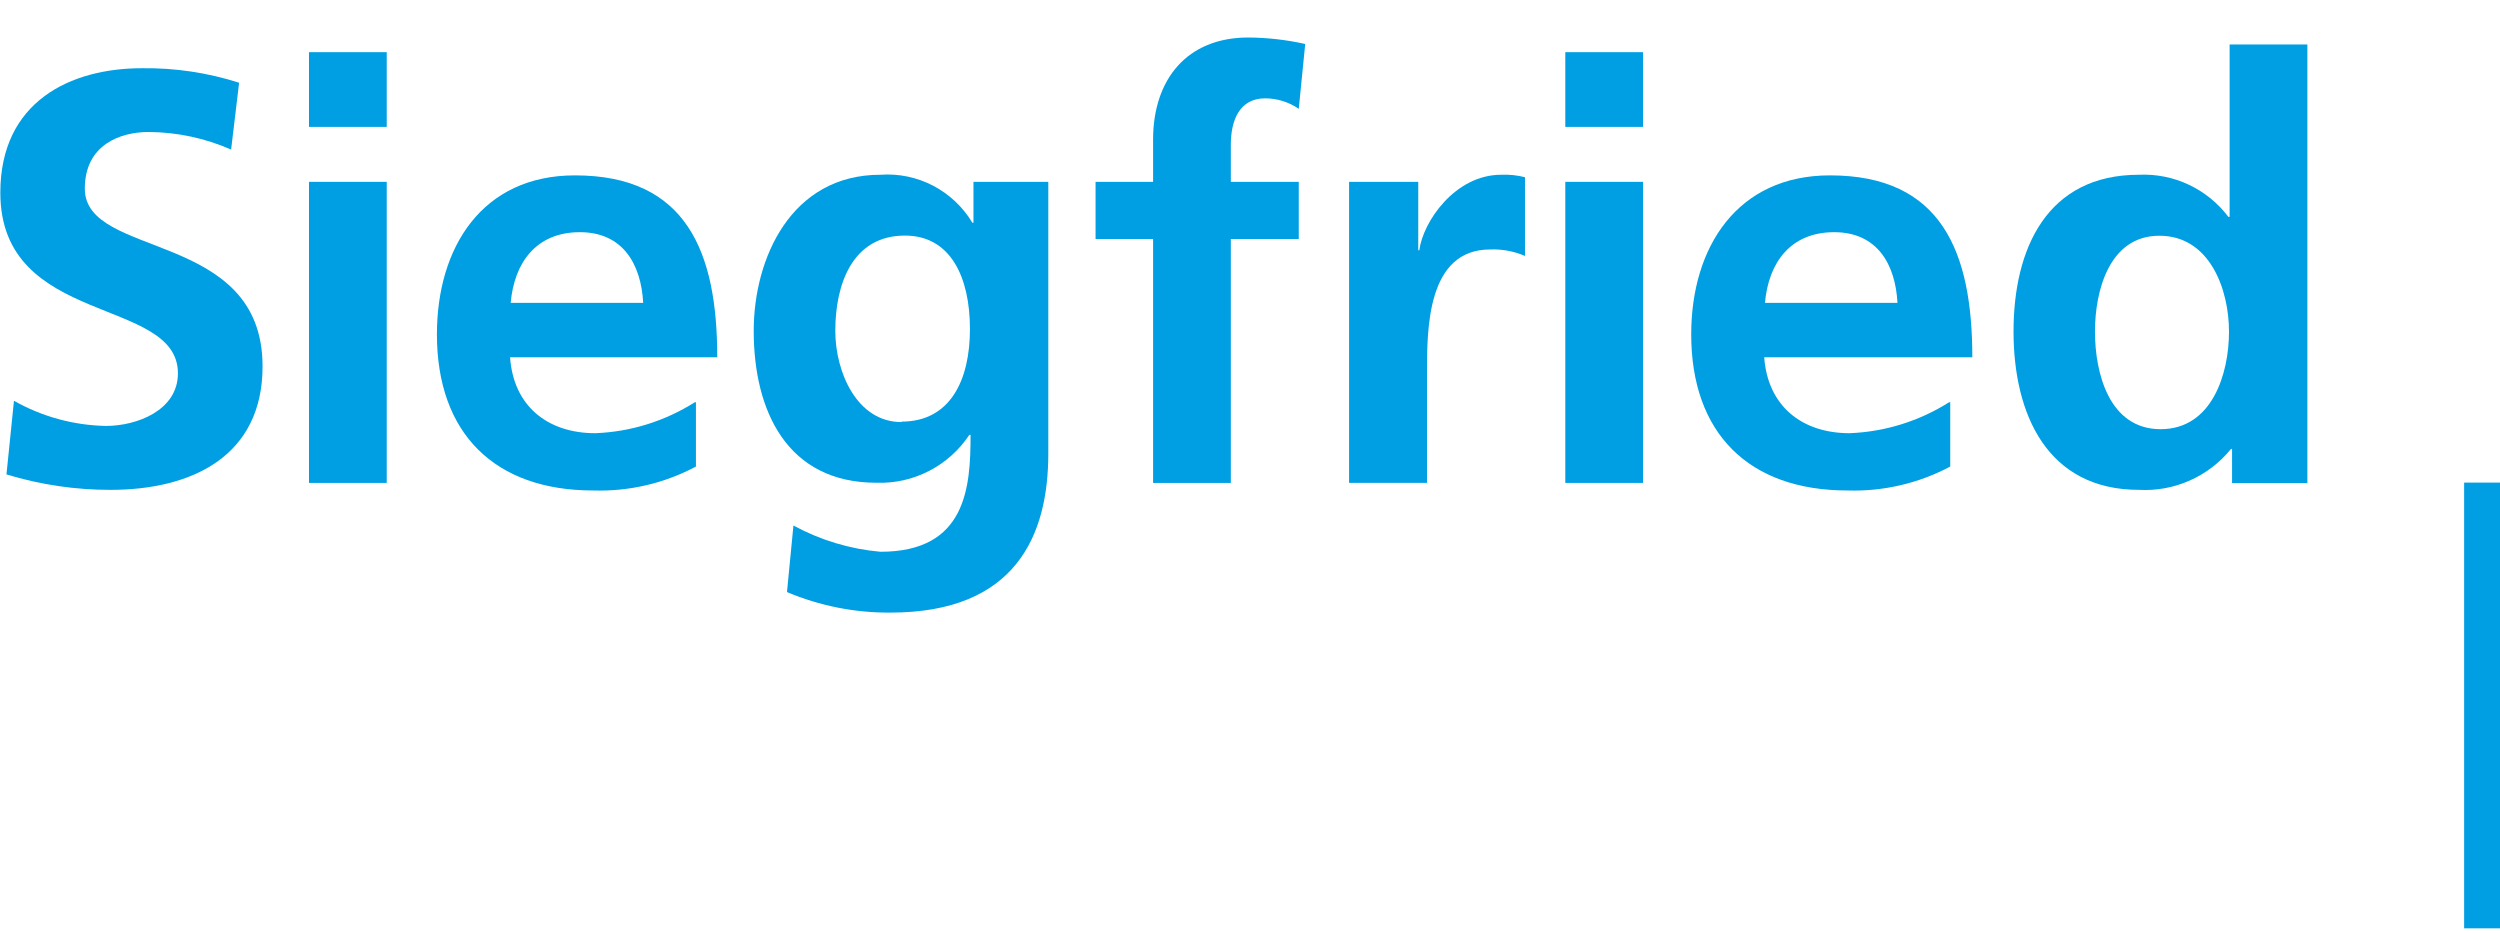 <svg width="150" height="56" viewBox="0 0 150 56" fill="none" xmlns="http://www.w3.org/2000/svg">
<g clip-path="url(#clip0_2707_37060)">
<path d="M13.867 8.975C12.306 8.289 10.621 7.93 8.917 7.919C7.252 7.919 5.089 8.66 5.089 11.319C5.089 15.561 15.754 13.774 15.754 21.981C15.754 27.354 11.54 29.392 6.626 29.392C4.513 29.394 2.41 29.082 0.388 28.465L0.838 24.047C2.526 25.002 4.423 25.52 6.359 25.556C8.2 25.556 10.675 24.63 10.675 22.398C10.675 17.766 0.02 19.619 0.02 11.56C0.02 6.085 4.234 4.093 8.522 4.093C10.497 4.067 12.463 4.361 14.346 4.964L13.867 8.975Z" fill="#009FE3"/>
<path d="M18.539 10.911H23.204V28.975H18.539V10.911ZM18.539 3.13H23.204V7.614H18.539V3.13Z" fill="#009FE3"/>
<path d="M30.641 18.174C30.852 15.756 32.177 13.931 34.791 13.931C37.404 13.931 38.471 15.895 38.591 18.174H30.641ZM41.682 24.139C39.89 25.272 37.834 25.911 35.72 25.992C32.831 25.992 30.806 24.343 30.604 21.434H43.035C43.035 15.117 41.195 10.522 34.496 10.522C28.929 10.522 26.215 14.839 26.215 20.063C26.215 25.992 29.665 29.429 35.591 29.429C37.735 29.498 39.86 29.003 41.756 27.993V24.13L41.682 24.139Z" fill="#009FE3"/>
<path d="M54.093 25.325C51.406 25.325 50.118 22.314 50.118 19.85C50.118 17.071 51.13 14.135 54.295 14.135C57.056 14.135 58.197 16.664 58.197 19.739C58.197 22.815 57.01 25.297 54.093 25.297M58.408 10.911V13.366H58.344C57.777 12.42 56.961 11.651 55.987 11.142C55.012 10.634 53.917 10.406 52.823 10.485C47.459 10.485 45.223 15.506 45.223 19.85C45.223 24.686 47.247 28.965 52.584 28.965C53.679 29.004 54.766 28.761 55.742 28.258C56.718 27.755 57.55 27.011 58.16 26.094H58.233C58.233 29.216 57.994 33.106 52.832 33.106C51.001 32.946 49.223 32.41 47.606 31.531L47.219 35.524C49.183 36.352 51.292 36.771 53.421 36.756C60.948 36.756 62.898 32.124 62.898 27.215V10.911H58.408Z" fill="#009FE3"/>
<path d="M69.185 14.339H65.734V10.911H69.185V8.382C69.185 4.77 71.209 2.25 74.899 2.25C76.047 2.258 77.192 2.389 78.313 2.639L77.926 6.53C77.332 6.122 76.63 5.903 75.911 5.9C74.338 5.9 73.85 7.271 73.85 8.679V10.911H77.926V14.339H73.85V28.975H69.185V14.339Z" fill="#009FE3"/>
<path d="M80.945 10.911H85.095V15.015H85.159C85.371 13.329 87.285 10.485 90.073 10.485C90.553 10.464 91.034 10.514 91.499 10.633V15.357C90.841 15.072 90.127 14.94 89.41 14.968C85.62 14.968 85.62 19.739 85.62 22.379V28.974H80.945V10.911Z" fill="#009FE3"/>
<path d="M93.918 10.911H98.583V28.975H93.918V10.911ZM93.918 3.13H98.583V7.614H93.918V3.13Z" fill="#009FE3"/>
<path d="M105.898 18.174C106.11 15.756 107.435 13.931 110.048 13.931C112.661 13.931 113.729 15.895 113.848 18.174H105.908H105.898ZM116.94 24.139C115.148 25.271 113.092 25.91 110.978 25.992C108.088 25.992 106.064 24.343 105.852 21.434H118.339C118.339 15.117 116.498 10.522 109.8 10.522C104.224 10.522 101.473 14.839 101.473 20.063C101.473 25.992 104.923 29.429 110.849 29.429C112.993 29.497 115.117 29.002 117.014 27.993V24.13L116.94 24.139Z" fill="#009FE3"/>
<path d="M125.698 19.896C125.698 17.479 126.536 14.144 129.563 14.144C132.59 14.144 133.74 17.368 133.74 19.896C133.74 22.425 132.728 25.751 129.637 25.751C126.545 25.751 125.698 22.379 125.698 19.896ZM133.915 28.984H138.442V2.667H133.777V13.014H133.704C133.079 12.187 132.265 11.525 131.331 11.084C130.396 10.644 129.37 10.438 128.339 10.485C122.818 10.485 120.812 14.913 120.812 19.887C120.812 24.862 122.837 29.391 128.339 29.391C129.386 29.449 130.432 29.256 131.392 28.829C132.351 28.403 133.197 27.754 133.86 26.937H133.924V28.974L133.915 28.984Z" fill="#009FE3"/>
<path d="M150.001 28.956H147.848V64.129H150.001V28.956Z" fill="#009FE3"/>
</g>
<defs>
<clipPath id="clip0_2707_37060">
<rect width="150" height="55.699" fill="white"/>
</clipPath>
</defs>
</svg>
